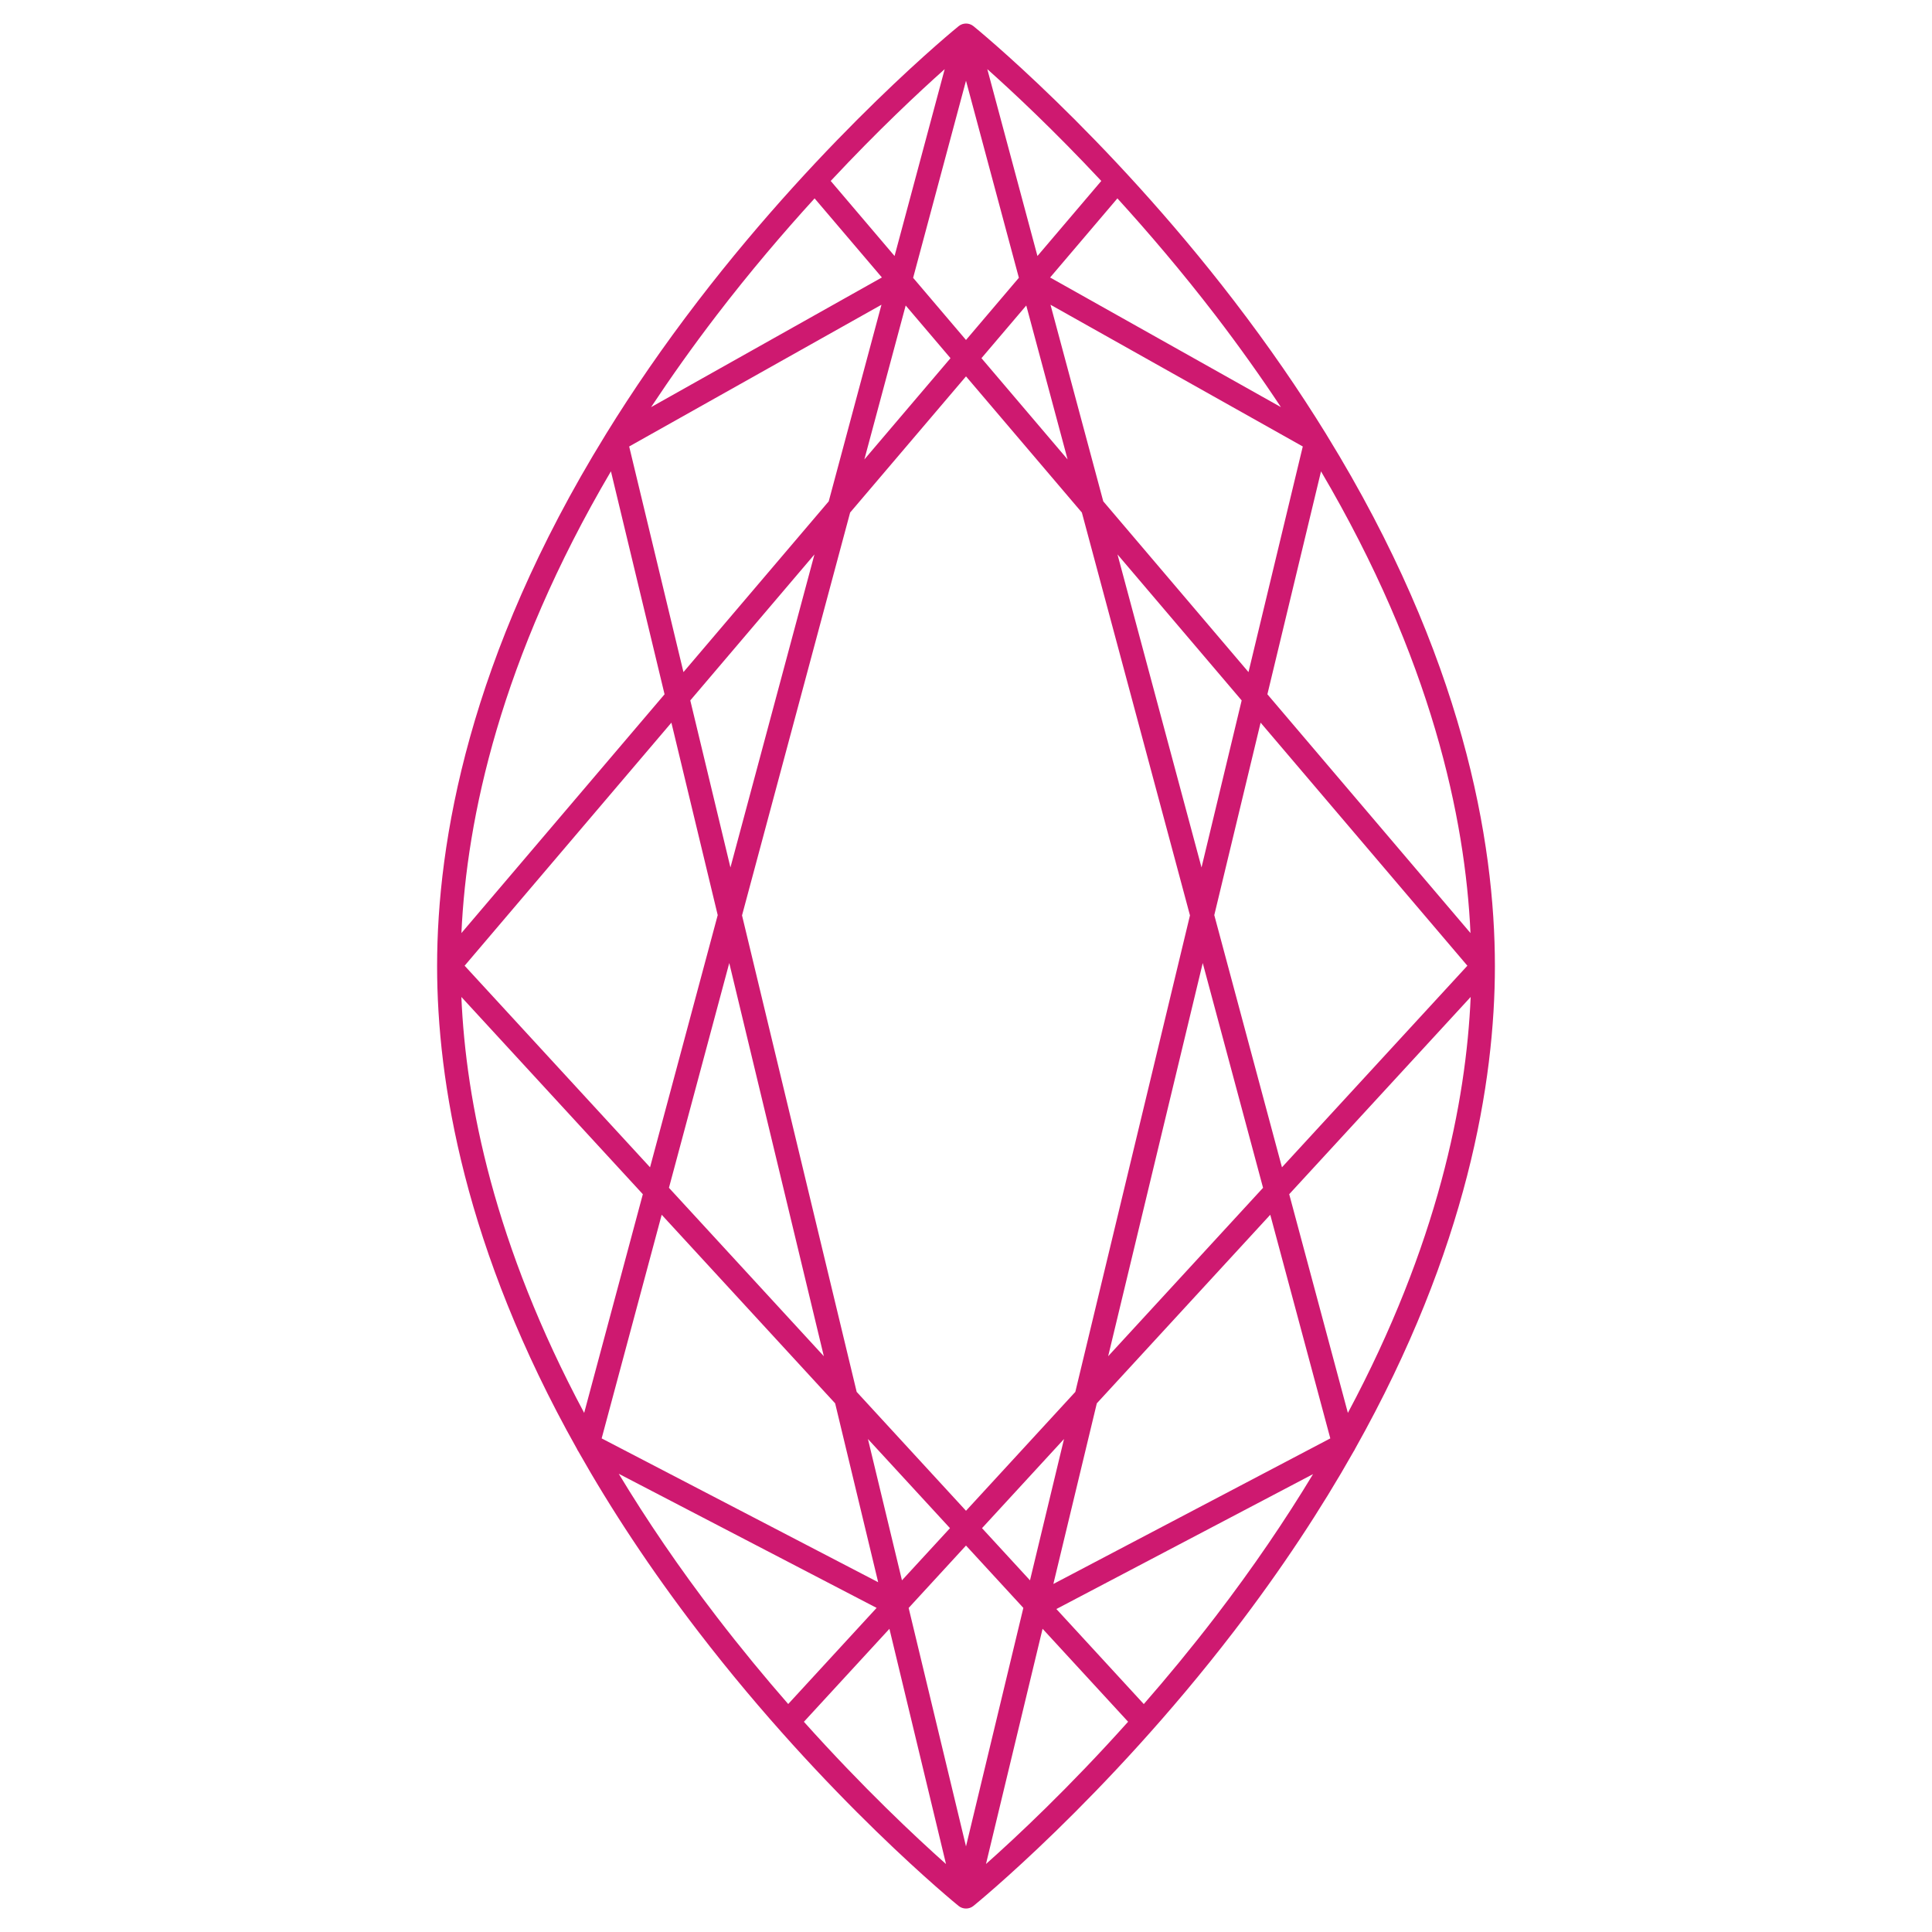 <?xml version="1.0" encoding="utf-8"?>
<!-- Generator: Adobe Illustrator 23.0.1, SVG Export Plug-In . SVG Version: 6.00 Build 0)  -->
<svg version="1.1" id="Layer_1" xmlns="http://www.w3.org/2000/svg" xmlns:xlink="http://www.w3.org/1999/xlink" x="0px" y="0px"
	 viewBox="0 0 410 410" style="enable-background:new 0 0 410 410;" xml:space="preserve">
<style>
    .diamond-shape-svg {
        fill: #ddd
    }
    </style>
<path style="fill:#CE1970;" class="diamond-shape-svg"  d="M281.58,92.38c-0.06-0.12-0.13-0.24-0.21-0.35c-5.63-9.13-12.09-18.54-19.51-28.21
	c-27.3-35.57-55.01-58.05-55.28-58.27c-0.92-0.74-2.22-0.74-3.14,0c-0.28,0.22-27.98,22.71-55.28,58.27
	c-7.42,9.67-13.88,19.08-19.51,28.21c-0.08,0.11-0.15,0.23-0.21,0.35C99.49,139.39,92.76,178.68,92.76,205c0,0.01,0,0.03,0,0.05
	c0,0,0,0,0,0.01c0.01,24.4,5.8,59.93,29.68,102.42c0.07,0.18,0.17,0.36,0.29,0.52c6.89,12.2,15.26,24.96,25.42,38.2
	c27.3,35.57,55.01,58.05,55.28,58.27c0.46,0.37,1.01,0.55,1.57,0.55s1.11-0.18,1.57-0.55c0.28-0.22,27.98-22.71,55.28-58.27
	c10.16-13.24,18.53-26,25.42-38.2c0.12-0.16,0.21-0.33,0.29-0.52c23.88-42.49,29.67-78.02,29.68-102.42c0,0,0,0,0-0.01
	c0-0.01,0-0.03,0-0.05C317.24,178.68,310.51,139.39,281.58,92.38z M286.04,299.84l-12.45-46.41l38.51-41.86
	C311.14,233.89,305.1,264.18,286.04,299.84z M97.91,211.57l38.51,41.86l-12.45,46.41C104.9,264.18,98.86,233.89,97.91,211.57z
	 M129.65,100.02l11.38,47.32l-43.11,50.67C99.03,173.63,106.21,139.86,129.65,100.02z M205,320.61l-23.2-25.23l-24.33-101.12
	l22.94-85.49L205,79.87l24.59,28.9l22.94,85.49L228.2,295.38L205,320.61z M225.8,305.38l-7.22,29.99L208.4,324.3L225.8,305.38z
	 M201.6,324.3l-10.19,11.07l-7.22-29.99L201.6,324.3z M152.31,194.2l-14.36,53.52L98.6,204.94l43.88-51.58L152.31,194.2z
	 M146.49,148.64l26.35-30.98l-17.83,66.43L146.49,148.64z M154.76,204.37l20.07,83.44l-32.87-35.74L154.76,204.37z M183.43,97.5
	l8.77-32.67l9.51,11.18L183.43,97.5z M208.28,76.01l9.51-11.18l8.77,32.67L208.28,76.01z M255.24,204.37l12.8,47.7l-32.87,35.74
	L255.24,204.37z M257.69,194.2l9.83-40.84l43.88,51.58l-39.35,42.78L257.69,194.2z M254.98,184.09l-17.83-66.43l26.35,30.98
	L254.98,184.09z M234.13,106.39l-11.2-41.72l53.54,30.08l-11.52,47.88L234.13,106.39z M205,72.15l-11.22-13.19L205,17.13
	l11.22,41.82L205,72.15z M175.87,106.39l-30.83,36.24l-11.52-47.88l53.54-30.08L175.87,106.39z M140.42,257.79l36.81,40.02
	l9.13,37.96l-58.68-30.52L140.42,257.79z M205,327.99l12.17,13.23L205,391.83l-12.17-50.6L205,327.99z M232.76,297.81l36.81-40.02
	l12.74,47.46l-58.77,30.89L232.76,297.81z M268.96,147.34l11.38-47.31c23.44,39.83,30.62,73.61,31.72,97.98L268.96,147.34z
	 M271.83,86.4l-48.98-27.51l14.28-16.79c6.61,7.26,13.69,15.56,20.76,24.76C262.98,73.5,267.6,80.01,271.83,86.4z M233.71,38.4
	l-13.55,15.93l-10.64-39.66C214.98,19.54,223.66,27.65,233.71,38.4z M200.48,14.67l-10.64,39.66L176.29,38.4
	C186.33,27.65,195.02,19.54,200.48,14.67z M152.04,66.95c7.08-9.24,14.19-17.57,20.83-24.85l14.28,16.78L138.17,86.4
	C142.38,80.05,146.97,73.57,152.04,66.95z M131.31,312.76l54.72,28.46l-18.76,20.4c-4.94-5.66-10.05-11.84-15.15-18.48
	C144.09,332.69,137.22,322.55,131.31,312.76z M170.6,365.39l18.15-19.73l12.01,49.92C194.33,389.86,183.2,379.44,170.6,365.39z
	 M209.24,395.57l12.01-49.92l18.15,19.73C226.81,379.44,215.67,389.86,209.24,395.57z M257.96,343.05
	c-5.13,6.68-10.26,12.89-15.23,18.58l-18.55-20.17l54.47-28.63C272.77,322.57,265.93,332.65,257.96,343.05z"/>
</svg>
